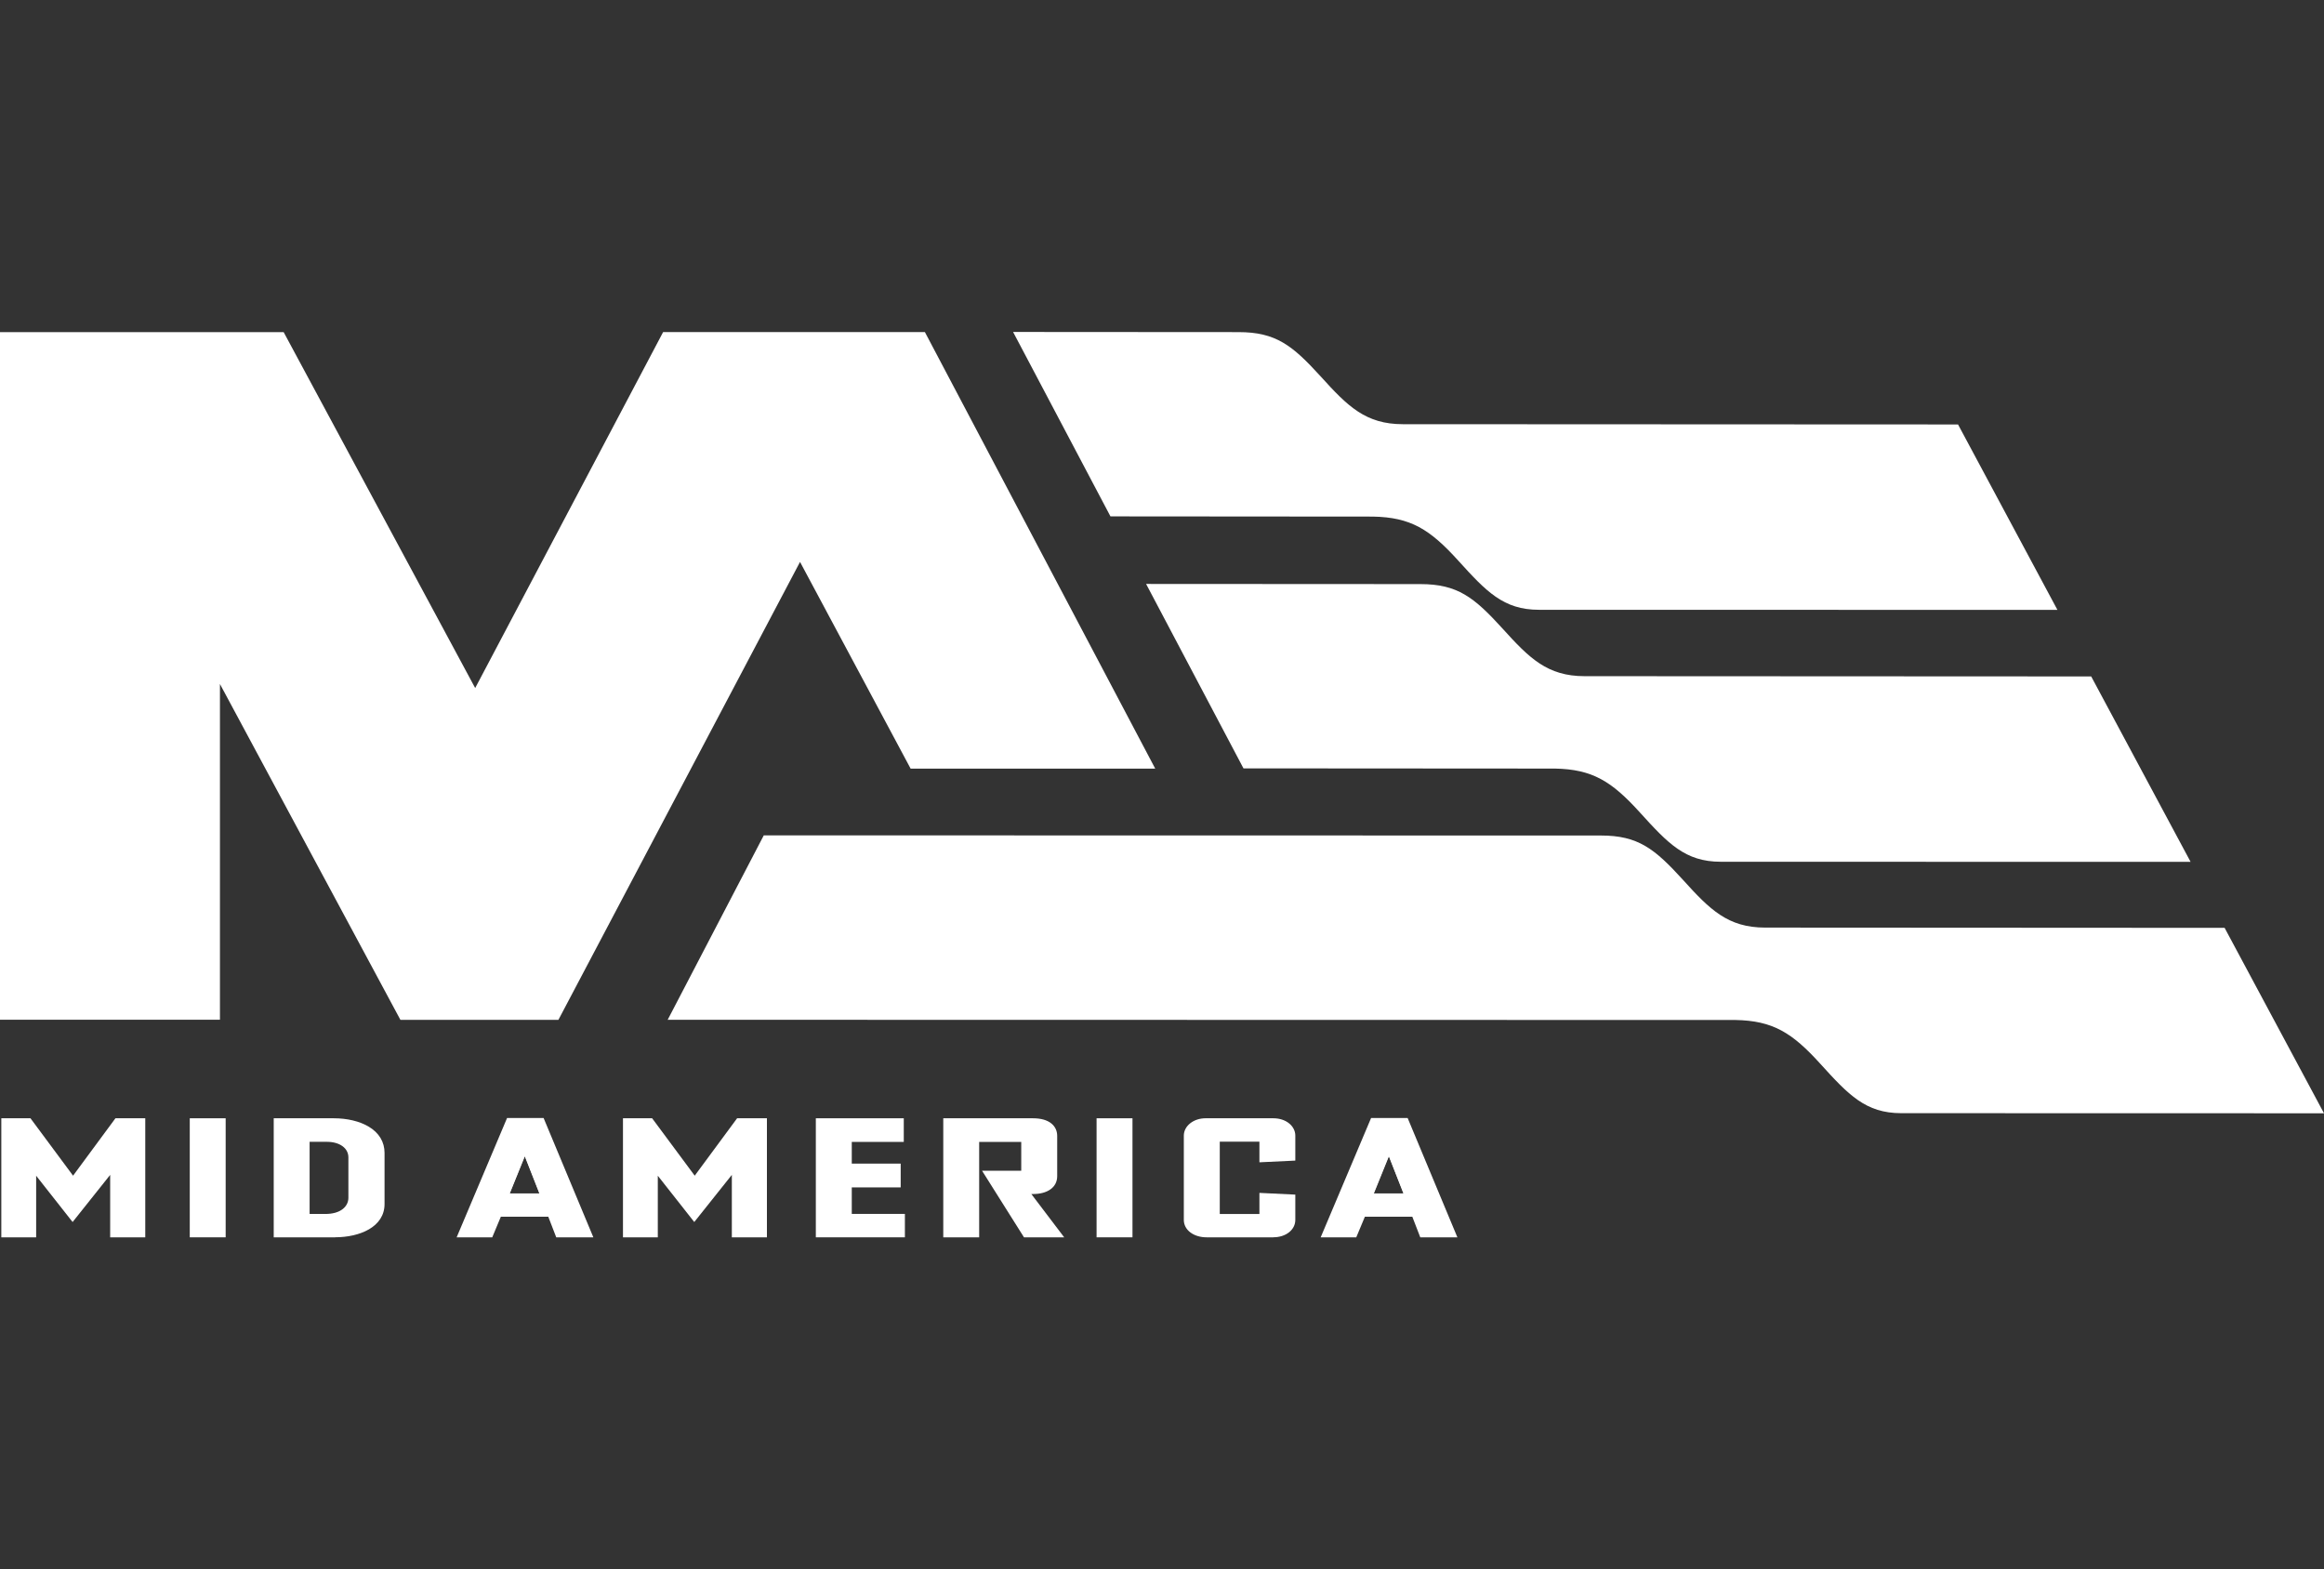 <svg width="308" height="208" viewBox="0 0 308 208" fill="none" xmlns="http://www.w3.org/2000/svg">
<rect x="0" y="0" width="308" height="208" fill="#333333" stroke="none"/>
<path d="M14.709 163.9V155.435L9.629 161.812L4.69 155.542V163.9H0.282V148.328H3.993L9.69 156.004L15.353 148.328H19.151V163.9H14.709Z" fill="white"/>
<path d="M14.601 164V155.723L9.622 161.972L4.791 155.836V164H0.174V148.221H4.04L9.683 155.83L15.299 148.221H19.252V164H14.601ZM14.803 163.799H19.037V148.429H15.393L9.676 156.178L3.932 148.429H0.382V163.799H4.59V155.247L9.629 161.645L14.809 155.14V163.799H14.803Z" fill="white"/>
<path d="M25.251 163.9V148.328H29.807V163.9H25.251Z" fill="white"/>
<path d="M29.907 164H25.15V148.221H29.907V164ZM25.351 163.799H29.706V148.429H25.351V163.799Z" fill="white"/>
<path d="M44.408 163.9H36.376V148.328H44.234C47.589 148.328 50.864 149.734 50.864 152.818C50.864 160.186 50.864 152.223 50.864 159.59C50.864 162.535 47.683 163.9 44.408 163.9ZM46.281 153.407C46.281 152.109 45.086 151.232 43.301 151.232H40.932V160.995H43.12C45.22 160.995 46.274 159.965 46.274 158.754C46.274 152.638 46.274 159.523 46.274 153.407H46.281Z" fill="white"/>
<path d="M44.408 164H36.276V148.221H44.234C46.026 148.221 47.663 148.616 48.857 149.325C50.233 150.142 50.964 151.353 50.964 152.812V159.584C50.964 162.635 47.669 163.993 44.408 163.993V164ZM36.477 163.799H44.408C47.569 163.799 50.763 162.501 50.763 159.59V152.818C50.763 151.433 50.072 150.289 48.757 149.506C47.596 148.81 45.985 148.429 44.234 148.429H36.477V163.799ZM40.825 161.103V151.132H43.294C44.187 151.132 44.959 151.346 45.516 151.754C46.079 152.169 46.381 152.738 46.381 153.414V158.76C46.381 159.41 46.086 159.998 45.556 160.413C44.979 160.862 44.14 161.103 43.127 161.103H40.825ZM41.033 160.902H43.12C44.086 160.902 44.878 160.681 45.422 160.253C45.905 159.878 46.173 159.343 46.173 158.76V153.414C46.173 152.169 45.019 151.34 43.294 151.34H41.033V160.902Z" fill="white"/>
<path d="M73.786 163.9L72.732 161.169H66.304L65.163 163.9H60.667L67.27 148.281H71.974L78.49 163.9H73.786ZM69.552 153.273L67.565 158.178H71.478L69.552 153.273Z" fill="white"/>
<path d="M78.644 164H73.719L72.665 161.27H66.378L65.237 164H60.52L67.203 148.181H72.041L78.637 164H78.644ZM78.335 163.799L71.907 148.389H67.337L60.822 163.799H65.096L66.237 161.069H72.799L73.853 163.799H78.335ZM71.632 158.285H67.418L69.558 153.006L71.632 158.285ZM71.618 158.446L69.552 153.193L67.424 158.446H71.618Z" fill="white"/>
<path d="M97.097 163.9V155.435L92.017 161.812L87.079 155.542V163.9H82.67V148.328H86.381L92.078 156.004L97.741 148.328H101.539V163.9H97.097Z" fill="white"/>
<path d="M96.99 164V155.723L92.011 161.972L87.179 155.836V164H82.563V148.221H86.428L92.071 155.83L97.688 148.221H101.64V164H96.99ZM97.191 163.799H101.425V148.429H97.782L92.064 156.178L86.32 148.429H82.764V163.799H86.971V155.247L92.011 161.645L97.191 155.14V163.799Z" fill="white"/>
<path d="M108.223 163.9V148.328H119.67V151.253H112.779V154.331H119.261V157.275H112.779V160.989H119.818V163.893H108.223V163.9Z" fill="white"/>
<path d="M108.122 164V148.221H119.778V151.353H112.886V154.23H119.368V157.382H112.886V160.895H119.925V164H108.122ZM119.711 163.799V161.103H112.672V157.181H119.154V154.438H112.672V151.152H119.563V148.429H108.317V163.799H119.711Z" fill="white"/>
<path d="M135.762 163.9L130.326 155.281H135.439V151.259H129.655V163.906H125.099V148.335H136.869C139.056 148.335 139.996 149.345 139.996 150.577V155.903C139.996 157.442 138.593 158.165 136.929 158.165H136.459L140.808 163.906H135.755L135.762 163.9Z" fill="white"/>
<path d="M135.708 164L135.681 163.953L130.152 155.174H135.346V151.353H129.769V164H125.012V148.221H136.882C137.942 148.221 138.768 148.449 139.331 148.904C139.841 149.312 140.11 149.887 140.11 150.563V155.89C140.11 156.646 139.781 157.268 139.157 157.683C138.6 158.058 137.828 158.259 136.943 158.259H136.681L141.036 164H135.708ZM135.822 163.799H140.613L136.265 158.058H136.936C137.781 158.058 138.513 157.871 139.036 157.523C139.607 157.141 139.902 156.592 139.902 155.897V150.57C139.902 149.954 139.66 149.432 139.197 149.064C138.667 148.643 137.889 148.429 136.875 148.429H125.206V163.799H129.561V151.152H135.547V155.381H130.521L135.822 163.799Z" fill="white"/>
<path d="M145.431 163.9V148.328H149.987V163.9H145.431Z" fill="white"/>
<path d="M150.088 164H145.33V148.221H150.088V164ZM145.532 163.799H149.887V148.429H145.532V163.799Z" fill="white"/>
<path d="M168.763 163.9H159.912C158.274 163.9 156.993 162.996 156.993 161.698V150.523C156.993 149.272 158.281 148.322 159.764 148.322H168.763C170.366 148.322 171.567 149.292 171.567 150.523V153.735L167.011 153.956V151.226H161.549V161.016H167.011V158.225L171.567 158.446V161.698C171.567 162.996 170.313 163.9 168.763 163.9Z" fill="white"/>
<path d="M168.763 164H159.912C159.086 164 158.328 163.772 157.778 163.364C157.208 162.943 156.892 162.347 156.892 161.698V150.523C156.892 149.894 157.201 149.305 157.758 148.87C158.301 148.449 159.013 148.221 159.764 148.221H168.763C169.561 148.221 170.292 148.455 170.829 148.884C171.366 149.312 171.668 149.894 171.668 150.523V153.829L166.911 154.056V151.326H161.656V160.908H166.911V158.111L171.668 158.339V161.691C171.668 163.003 170.42 163.993 168.763 163.993V164ZM159.764 148.429C159.06 148.429 158.389 148.643 157.879 149.038C157.369 149.432 157.087 149.961 157.087 150.53V161.705C157.087 162.294 157.375 162.829 157.892 163.21C158.409 163.592 159.127 163.806 159.905 163.806H168.756C169.494 163.806 170.178 163.599 170.675 163.217C171.178 162.829 171.453 162.3 171.453 161.711V158.553L167.098 158.346V161.136H161.435V151.145H167.098V153.869L171.453 153.662V150.55C171.453 149.981 171.185 149.459 170.695 149.071C170.192 148.676 169.507 148.455 168.756 148.455H159.757L159.764 148.429Z" fill="white"/>
<path d="M188.303 163.9L187.249 161.169H180.821L179.68 163.9H175.184L181.787 148.281H186.491L193.007 163.9H188.303ZM184.069 153.273L182.082 158.178H185.994L184.069 153.273Z" fill="white"/>
<path d="M193.154 164H188.229L187.175 161.27H180.888L179.747 164H175.03L181.713 148.181H186.551L186.578 148.241L193.148 164H193.154ZM188.37 163.799H192.852L186.424 148.389H181.861L175.345 163.799H179.62L180.76 161.069H187.323L188.377 163.799H188.37ZM186.142 158.285H181.928L184.069 153.006L186.142 158.285ZM186.129 158.446L184.062 153.193L181.935 158.446H186.129Z" fill="white"/>
<path d="M53.065 135.173L29.149 90.66V135.159H0V44.02H37.591L62.976 91.196L87.884 44.014H122.576L153.101 101.876H120.684L106.028 74.48L74.007 135.173H53.065Z" fill="white"/>
<path d="M185.921 56.225C180.989 56.225 178.6 53.843 175.057 49.922C171.279 45.773 169.098 44.02 164.139 44.02L134.265 44L147.169 68.444L181.975 68.471C186.934 68.565 189.484 70.131 193.262 74.306C196.966 78.388 199.24 80.824 203.958 80.824L272.671 80.837L259.498 56.259L185.921 56.225Z" fill="white"/>
<path d="M210.004 89.623C205.072 89.623 202.683 87.241 199.14 83.32C195.362 79.171 193.181 77.418 188.229 77.418L151.893 77.398L164.797 101.842L206.065 101.869C211.024 101.962 213.574 103.528 217.351 107.704C221.055 111.786 223.33 114.221 228.048 114.221L290.319 114.235L277.146 89.657L210.004 89.623Z" fill="white"/>
<path d="M233.932 122.947C229 122.947 226.611 120.565 223.068 116.644C219.291 112.495 217.11 110.742 212.158 110.742L101.224 110.722L88.488 135.166L229.987 135.193C234.946 135.286 237.495 136.852 241.273 141.028C244.977 145.11 247.252 147.545 251.969 147.545L308 147.559L294.828 122.981L233.932 122.947Z" fill="white"/>
</svg>
